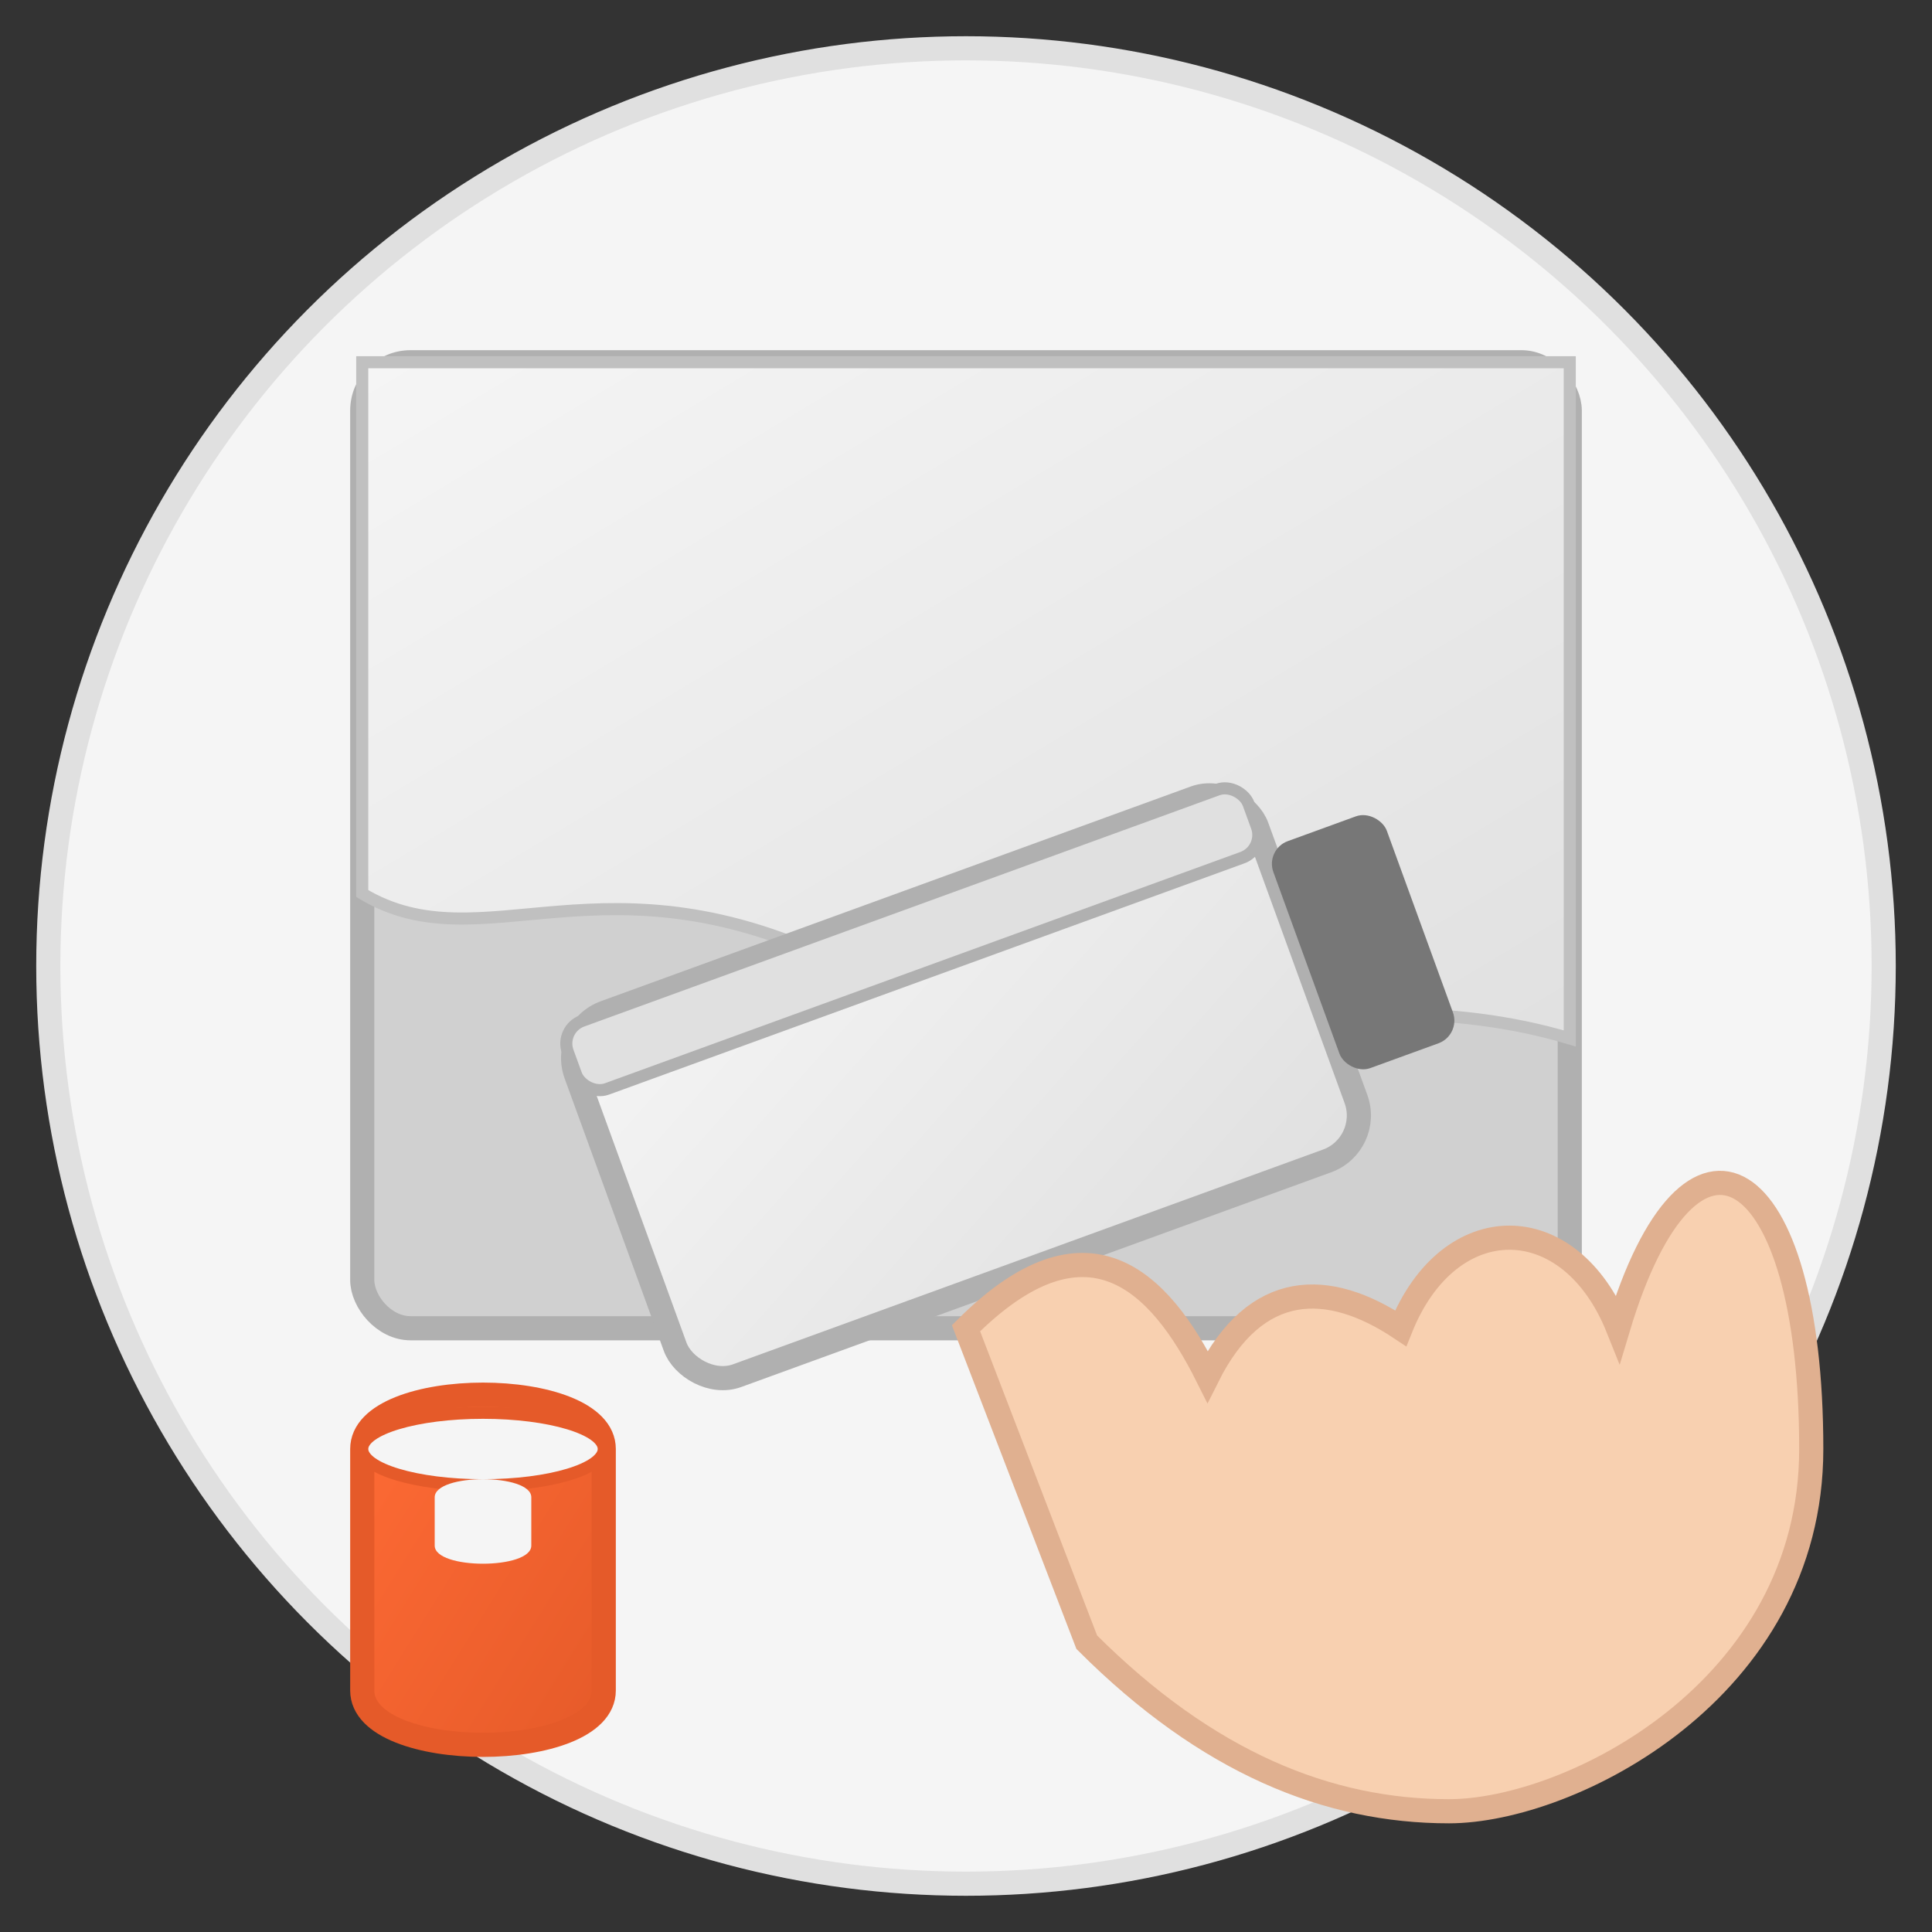 <?xml version="1.0" encoding="UTF-8"?>
<svg width="80" height="80" viewBox="0 0 80 80" xmlns="http://www.w3.org/2000/svg">
  <rect x="0" y="0" width="80" height="80" fill="#333333" stroke="none"/>
  <defs>
    <linearGradient id="toolGradient" x1="0%" y1="0%" x2="100%" y2="100%">
      <stop offset="0%" stop-color="#ff6b35"/>
      <stop offset="100%" stop-color="#e55a29"/>
    </linearGradient>
    <linearGradient id="plasterGradient" x1="0%" y1="0%" x2="100%" y2="100%">
      <stop offset="0%" stop-color="#f5f5f5"/>
      <stop offset="100%" stop-color="#e0e0e0"/>
    </linearGradient>
  </defs>
  
  <!-- Background circle -->
  <circle cx="40" cy="40" r="38" fill="#f5f5f5" stroke="#e0e0e0" stroke-width="1"/>
  
  <!-- Wall with plastering in progress -->
  <g transform="translate(15, 15)">
    <!-- Wall outline -->
    <rect x="0" y="0" width="50" height="40" rx="2" fill="#d0d0d0" stroke="#b0b0b0" stroke-width="1"/>
    
    <!-- Plastered area (partially done) -->
    <path d="M0,0 L50,0 L50,28 C40,25 30,30 20,25 C10,20 5,25 0,22 Z" fill="url(#plasterGradient)" stroke="#c0c0c0" stroke-width="0.5"/>
  </g>
  
  <!-- Plastering trowel -->
  <g transform="translate(40, 45) rotate(-20)">
    <rect x="-15" y="-8" width="30" height="16" rx="2" fill="url(#plasterGradient)" stroke="#b0b0b0" stroke-width="1"/>
    <rect x="-15" y="-8" width="30" height="3" rx="1" fill="#e0e0e0" stroke="#b0b0b0" stroke-width="0.5"/>
    <rect x="15" y="-5" width="5" height="10" rx="1" fill="#777"/>
  </g>
  
  <!-- Hand -->
  <path d="M45,65 C50,60 53,63 55,67 C57,63 60,63 63,65 C65,60 70,60 72,65 C75,55 80,58 80,70 C80,80 70,85 65,85 C60,85 55,83 50,78 Z" fill="#f8d0b0" stroke="#e0b090" stroke-width="1" transform="translate(-5, -10)"/>
  
  <!-- Plaster bucket -->
  <g transform="translate(15, 60)">
    <path d="M0,0 C0,-3 10,-3 10,0 L10,10 C10,13 0,13 0,10 Z" fill="url(#toolGradient)" stroke="#e55a29" stroke-width="1"/>
    <ellipse cx="5" cy="0" rx="5" ry="1.5" fill="#f5f5f5" stroke="#e55a29" stroke-width="0.5"/>
    <path d="M3,2 C3,1 7,1 7,2 L7,4 C7,5 3,5 3,4 Z" fill="#f5f5f5"/>
  </g>
</svg>
